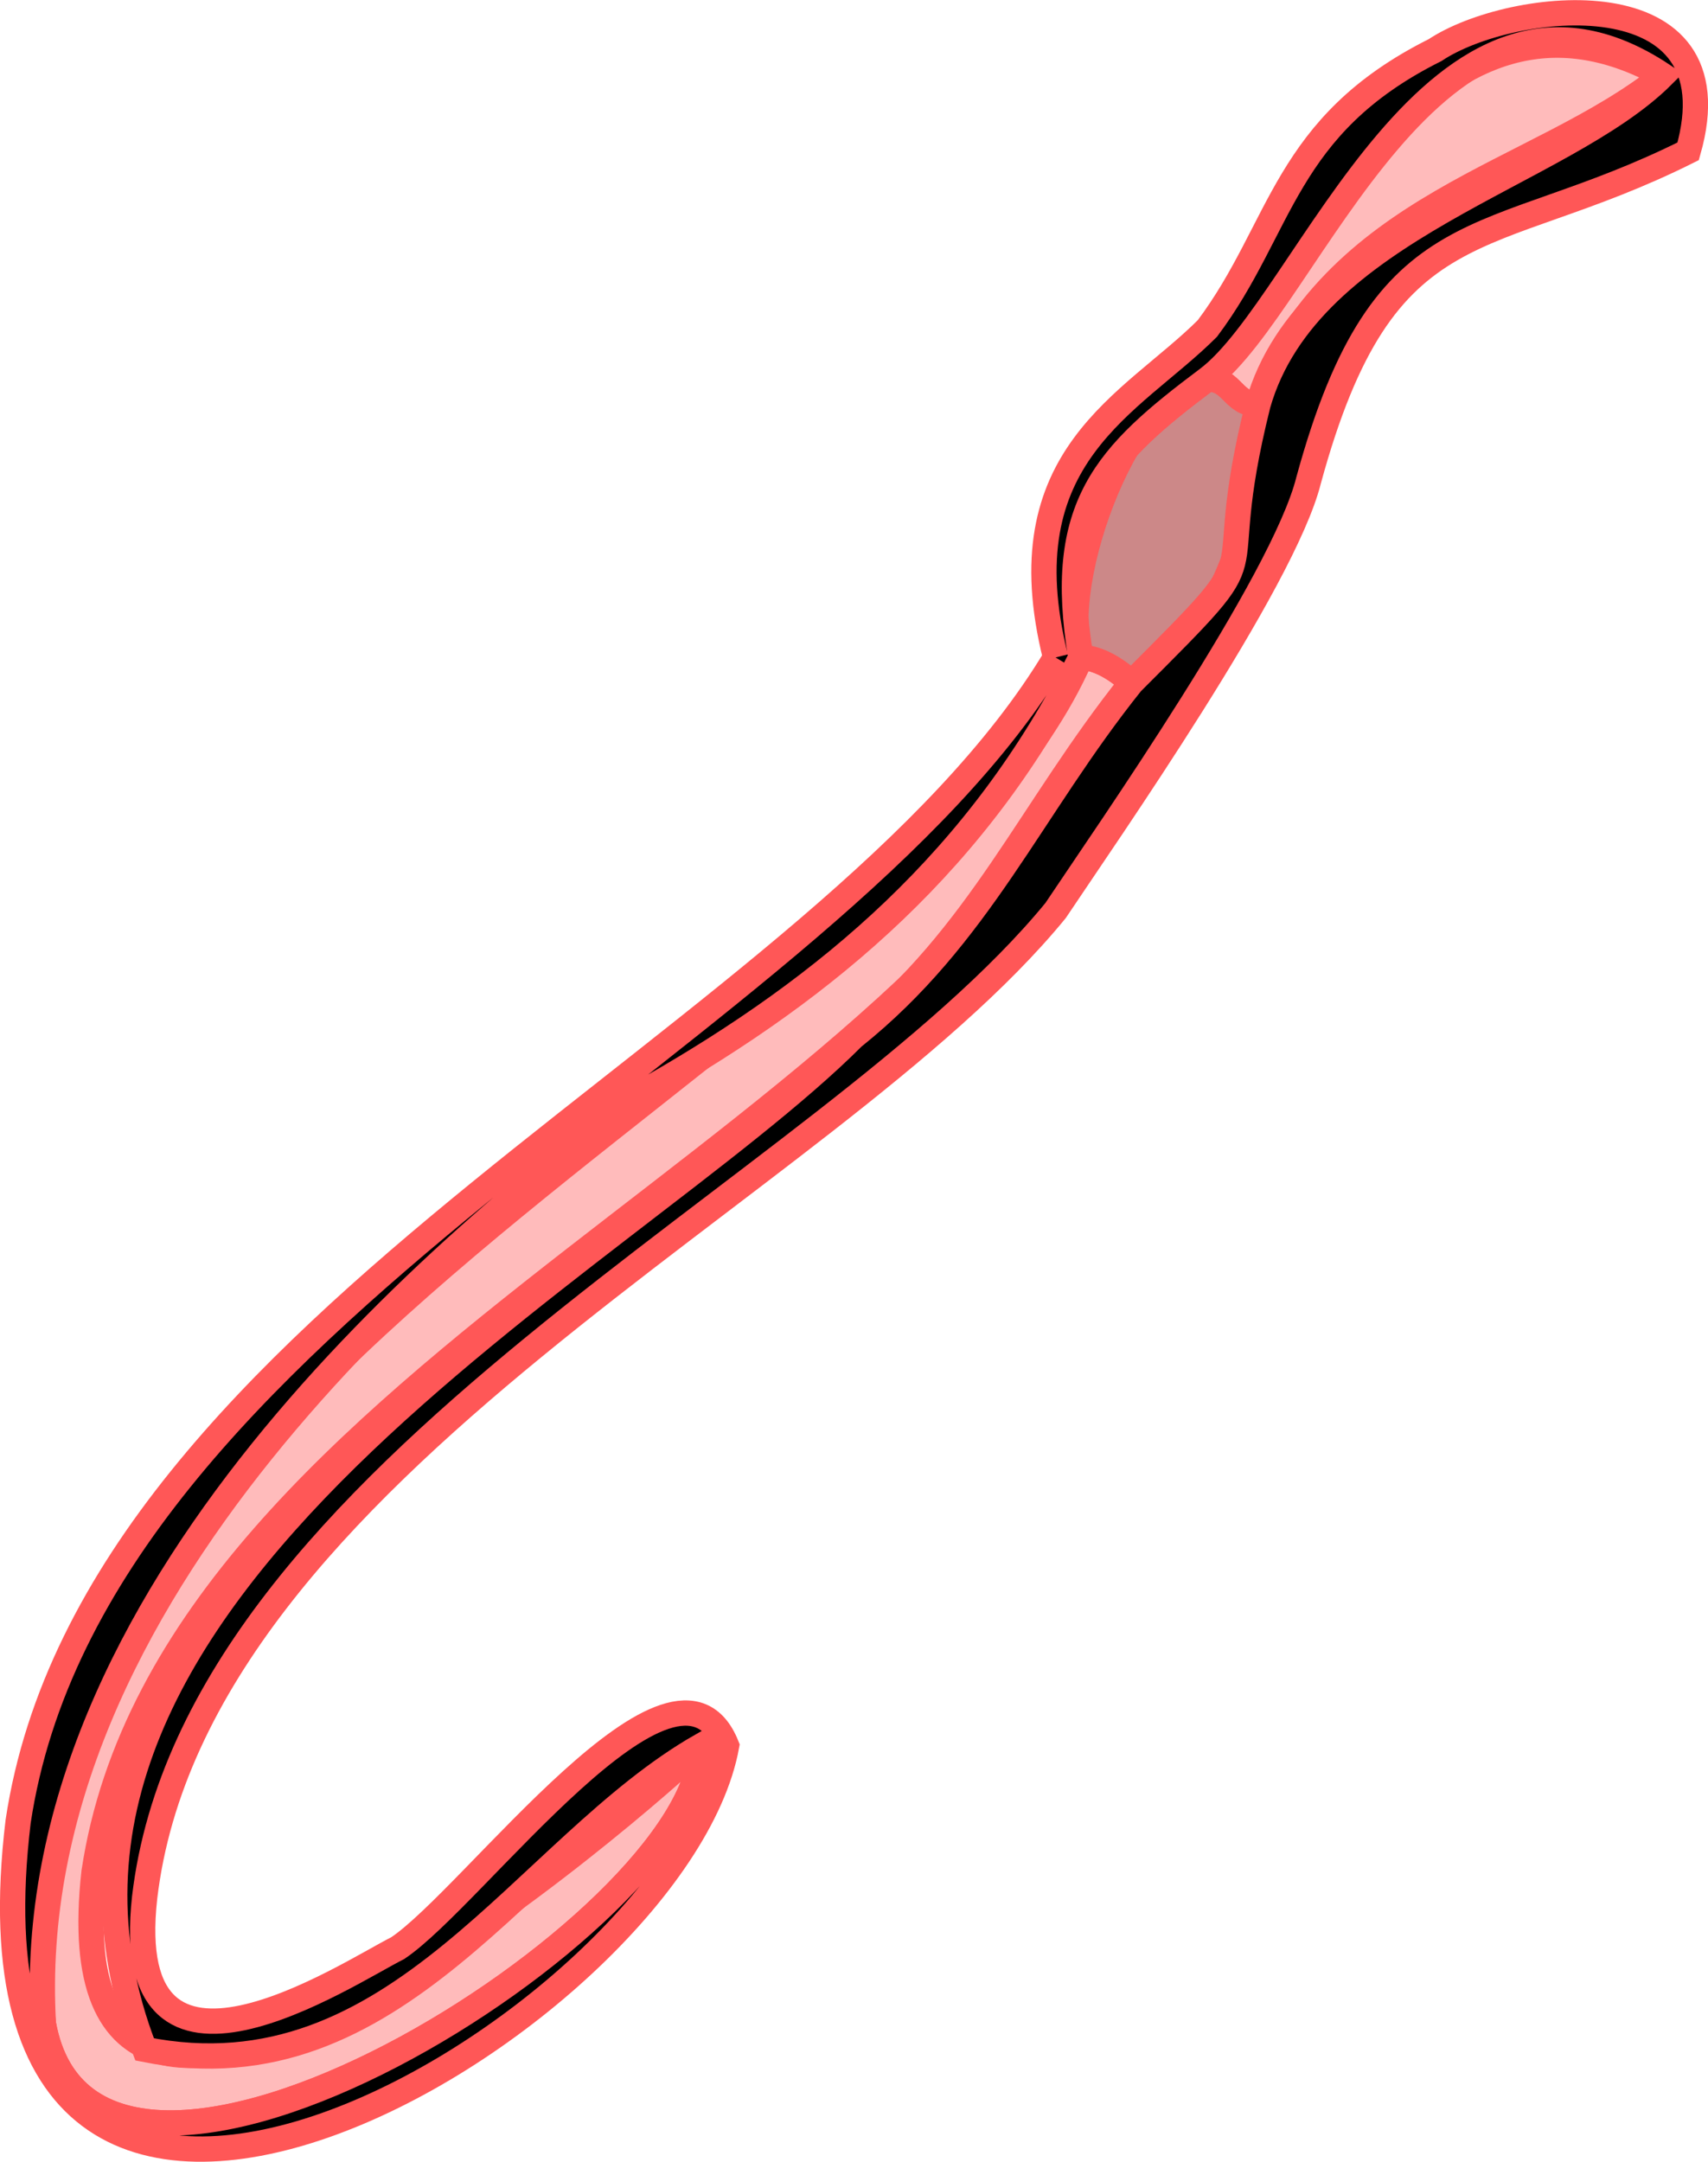 <svg width="67.5" height="85.421" version="1.2" xmlns="http://www.w3.org/2000/svg"><g fill="none" stroke="#ff5757" fill-rule="evenodd" stroke-miterlimit="2" font-family="'Sans Serif'" font-size="12.5" font-weight="400"><path vector-effect="non-scaling-stroke" d="M47.716 14.979c1 0 1 1 2 1 3-8 11-9 16-13-9-5-14 7-18 12m-3 12s-1-1-2-1c-7 16-44 28-41 54 2 11 26-4 26-11-2 2-26 23-24 5 3-20 34-29 41-47" fill="#fbb"/><path vector-effect="non-scaling-stroke" d="M42.716 25.979c1 0 2 1 2 1 3 0 6-9 5-11-1 0-1-1-2-1-3 0-6 8-5 11" fill="#c88"/><path vector-effect="non-scaling-stroke" d="M41.716 25.979c-9 15-38 26-41 46-3 25 26 8 28-3-2-5-10 6-13 8-2 1-11 7-10-2 2-17 27-28 36-39 2-3 9-13 10-17 3-11 7-9 15-13 2-7-7-6-10-4-6 3-6 7-9 11-3 3-8 5-6 13m8-10c-2 8 1 5-5 11-4 5-6 10-11 14-9 9-35 22-28 40 10 2 15-8 22-12 0 7-24 22-26 11-1-17 16-31 24-37 7-4 13-9 17-17-1-6 1-8 5-11s9-18 18-12c-4 4-14 6-16 13" fill="#000"/></g></svg>
